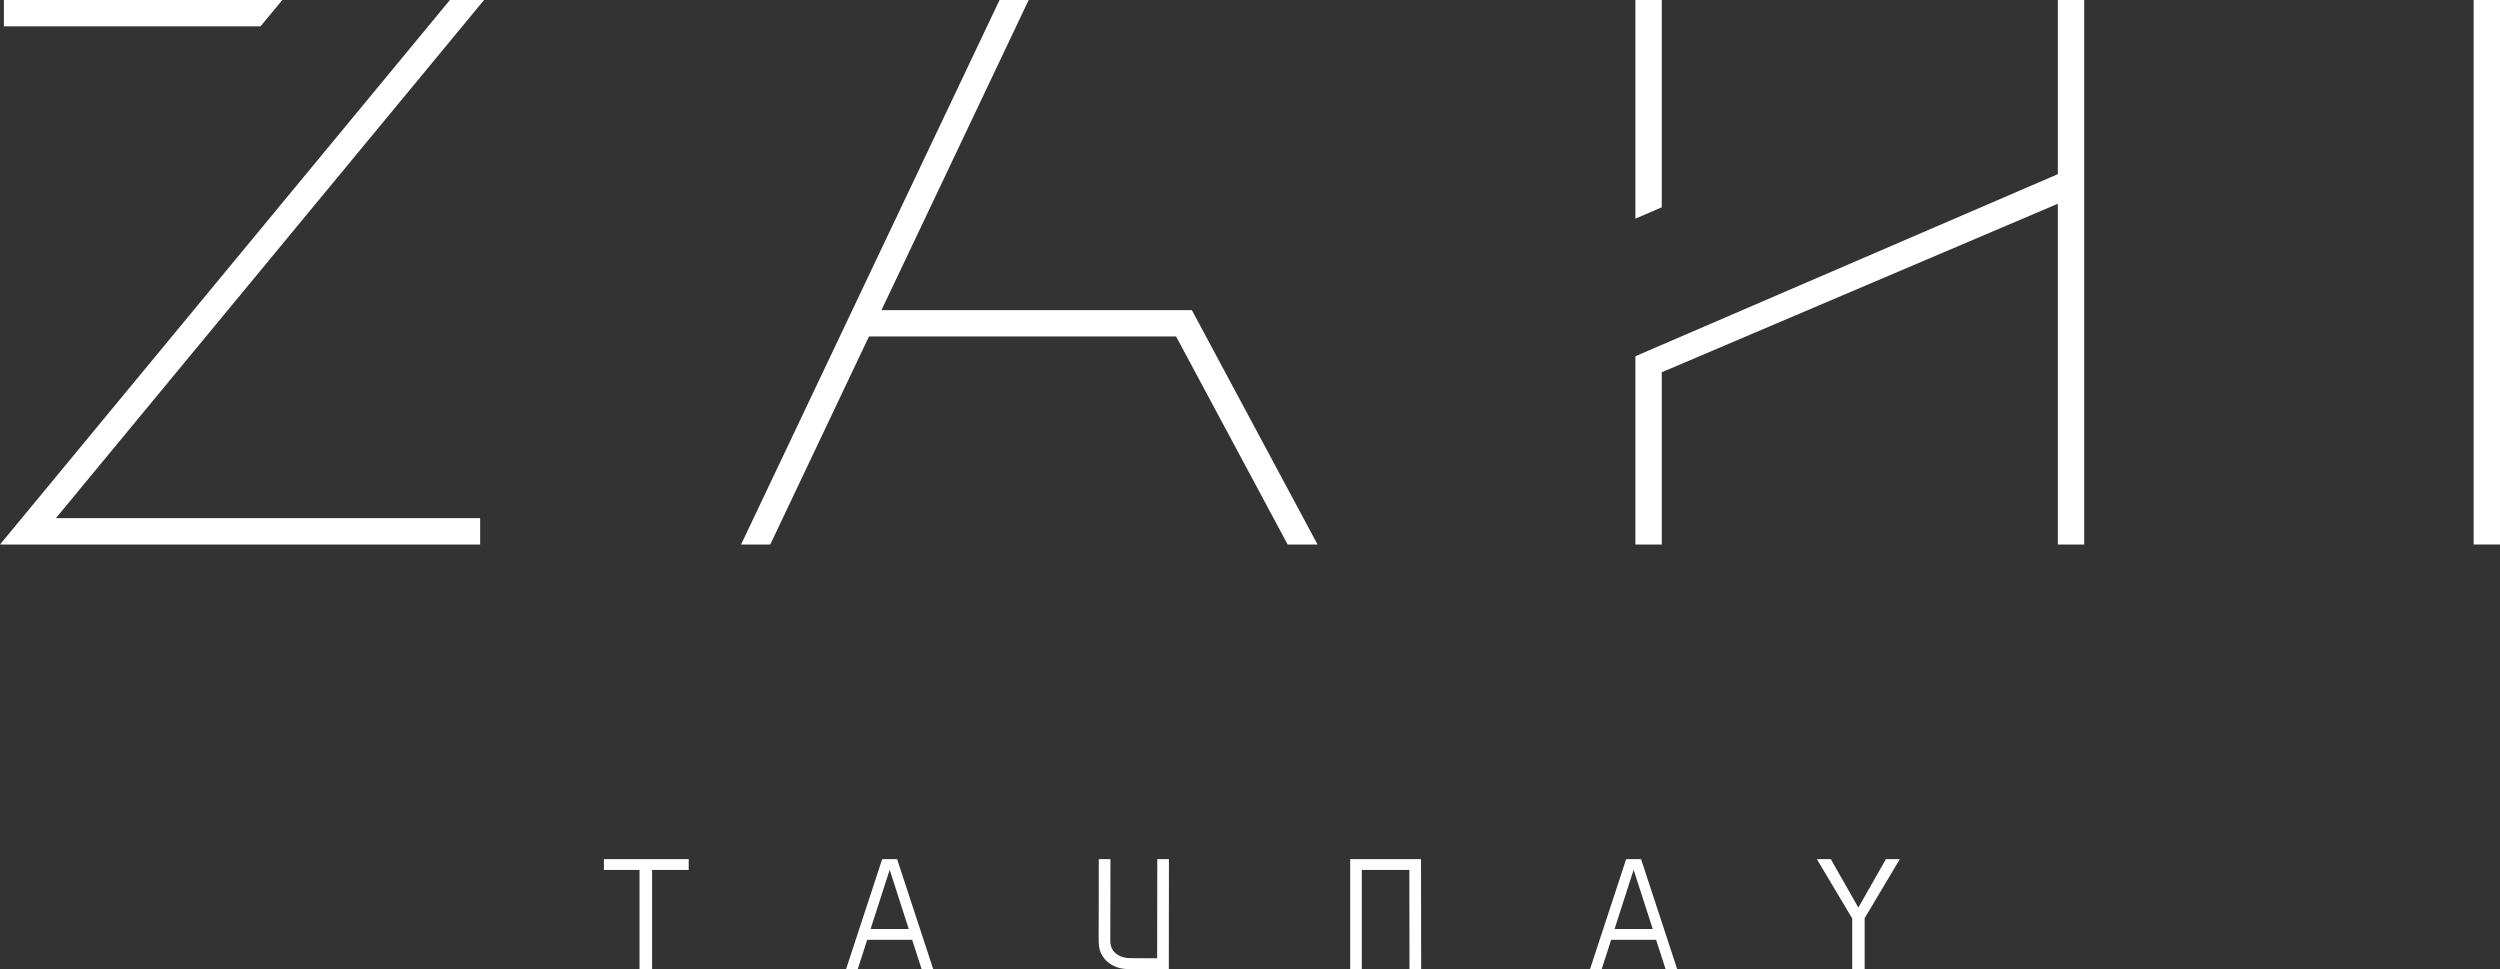 <svg width="227" height="88" viewBox="0 0 227 88" fill="none" xmlns="http://www.w3.org/2000/svg">
<rect x="0" y="0" width="227" height="88" fill="#333333" stroke="none"/>
<path d="M59.211 87.994H58.069V78.99H54.835V78.009H62.534V78.99H59.211V87.994Z" fill="white"/>
<path d="M83.683 87.994L82.823 85.332H78.742L77.882 87.994H76.824L80.103 78.009H81.456L84.735 87.994H83.677H83.683ZM80.783 78.978L79.05 84.351H82.515L80.783 78.978Z" fill="white"/>
<path d="M99.756 85.576L99.769 80.965V78.009H100.828L100.815 85.422C100.815 85.909 100.982 86.294 101.322 86.576C101.662 86.859 102.117 87 102.688 87L105.069 87.013L105.082 78.009H106.14L106.128 87.994H102.496C101.963 87.994 101.488 87.891 101.084 87.686C100.674 87.481 100.353 87.192 100.122 86.826C99.884 86.461 99.769 86.044 99.769 85.576H99.756Z" fill="white"/>
<path d="M122.598 87.994V78.009H129.028L129.041 87.994H127.982L127.969 78.99H123.651V87.994H122.592H122.598Z" fill="white"/>
<path d="M151.235 87.994L150.375 85.332H146.294L145.434 87.994H144.376L147.655 78.009H149.008L152.287 87.994H151.229H151.235ZM148.335 78.978L146.602 84.351H150.067L148.335 78.978Z" fill="white"/>
<path d="M169.323 87.994H168.181V83.396L164.972 78.009H166.237L168.739 82.408L171.241 78.009H172.505L169.31 83.37V88L169.323 87.994Z" fill="white"/>
<path d="M150.888 33.801L186.852 18.5V49.441H189.246V0H186.852V15.813L148.495 32.345V49.441H150.888V33.801Z" fill="white"/>
<path d="M227 0H224.607V49.441H227V0Z" fill="white"/>
<path d="M80.038 28.158L93.404 0H90.76L67.289 49.441H69.939L78.903 30.55H106.788L116.92 49.441H119.634L108.219 28.158H80.038Z" fill="white"/>
<path d="M40.853 0L0 49.441H43.599V47.049H5.075L43.953 0H40.853Z" fill="white"/>
<path d="M0.353 0V2.392H23.657L25.634 0H0.353Z" fill="white"/>
<path d="M150.888 0H148.495V19.853L150.888 18.821V0Z" fill="white"/>
</svg>

